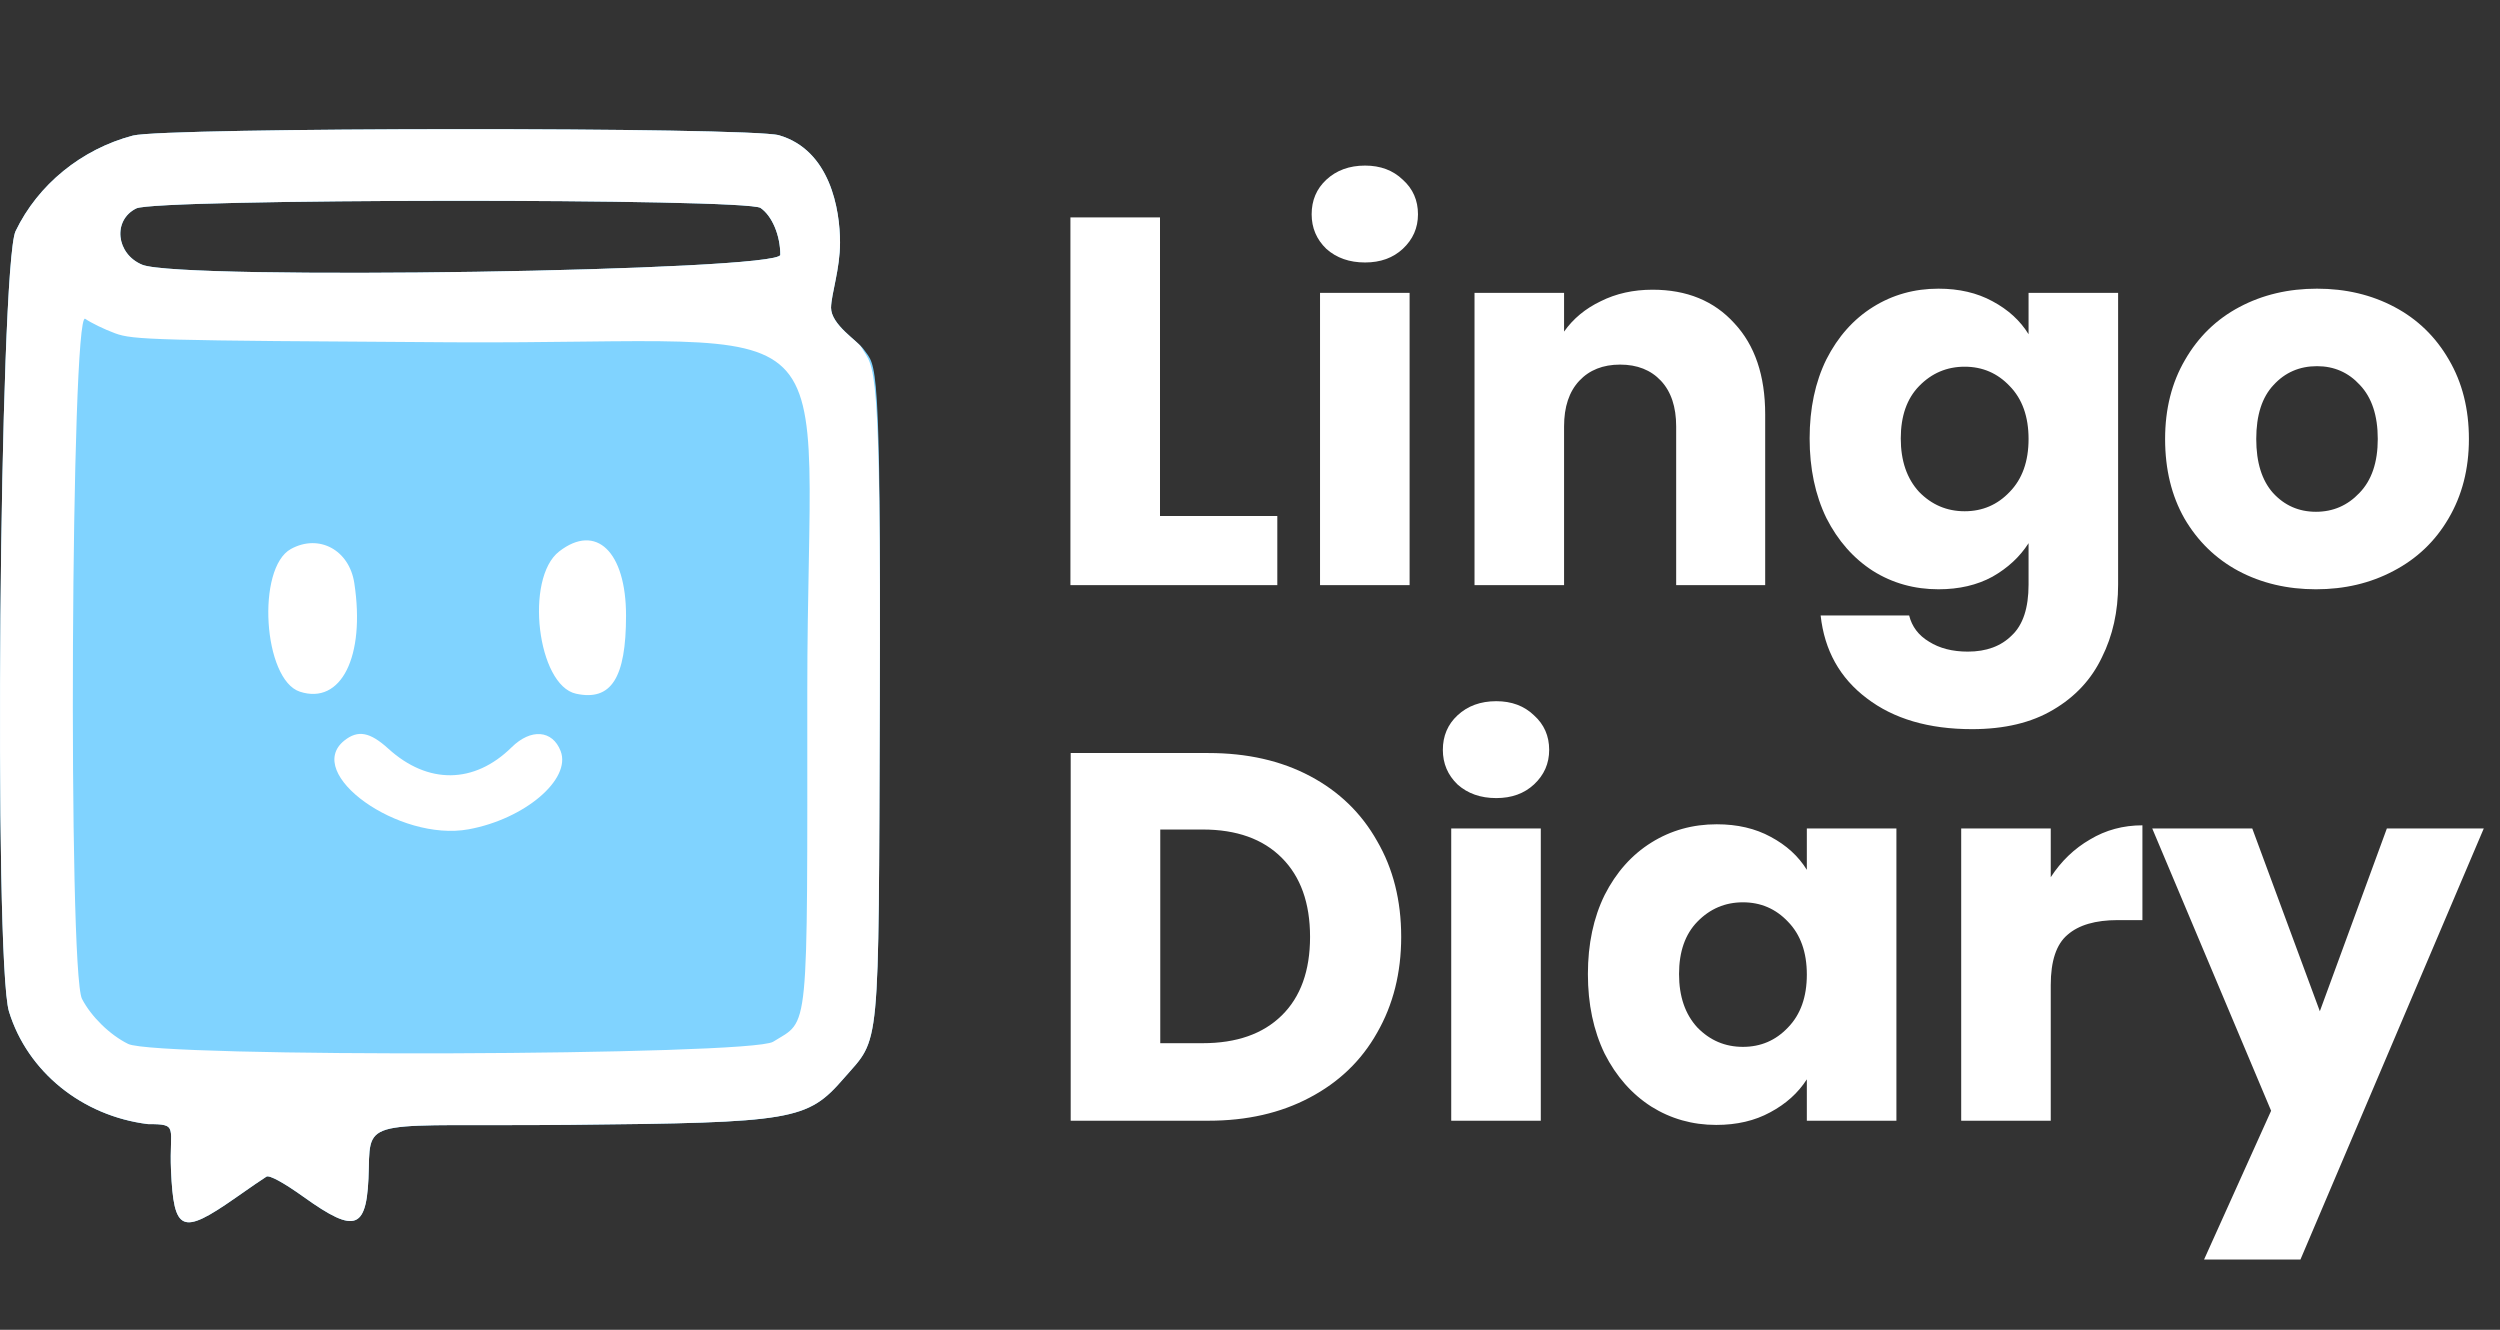 <svg width="94" height="50" viewBox="0 0 94 50" fill="none" xmlns="http://www.w3.org/2000/svg">
<rect x="0" y="0" width="94" height="50" fill="#333333" stroke="none"/>
<path d="M43.616 19.401H48.027V22H40.248V8.175H43.616V19.401ZM51.327 9.869C50.736 9.869 50.251 9.698 49.87 9.357C49.502 9.002 49.318 8.569 49.318 8.057C49.318 7.532 49.502 7.099 49.87 6.757C50.251 6.403 50.736 6.226 51.327 6.226C51.905 6.226 52.377 6.403 52.745 6.757C53.126 7.099 53.316 7.532 53.316 8.057C53.316 8.569 53.126 9.002 52.745 9.357C52.377 9.698 51.905 9.869 51.327 9.869ZM53.001 11.011V22H49.633V11.011H53.001ZM62.137 10.893C63.424 10.893 64.448 11.313 65.21 12.153C65.984 12.98 66.371 14.123 66.371 15.58V22H63.024V16.033C63.024 15.298 62.833 14.726 62.453 14.319C62.072 13.912 61.56 13.709 60.916 13.709C60.273 13.709 59.761 13.912 59.38 14.319C58.999 14.726 58.809 15.298 58.809 16.033V22H55.442V11.011H58.809V12.468C59.151 11.983 59.61 11.602 60.188 11.326C60.765 11.037 61.415 10.893 62.137 10.893ZM72.887 10.854C73.661 10.854 74.337 11.011 74.915 11.326C75.506 11.641 75.959 12.055 76.274 12.567V11.011H79.641V21.98C79.641 22.991 79.438 23.904 79.031 24.718C78.637 25.545 78.027 26.201 77.2 26.687C76.385 27.173 75.368 27.416 74.147 27.416C72.519 27.416 71.2 27.028 70.189 26.254C69.178 25.492 68.6 24.455 68.456 23.142H71.784C71.889 23.562 72.138 23.891 72.532 24.127C72.926 24.376 73.412 24.501 73.99 24.501C74.685 24.501 75.237 24.298 75.644 23.891C76.064 23.497 76.274 22.86 76.274 21.98V20.424C75.946 20.937 75.493 21.357 74.915 21.685C74.337 22 73.661 22.157 72.887 22.157C71.981 22.157 71.16 21.928 70.425 21.468C69.69 20.996 69.106 20.333 68.672 19.479C68.252 18.613 68.042 17.615 68.042 16.486C68.042 15.357 68.252 14.366 68.672 13.512C69.106 12.659 69.69 12.002 70.425 11.543C71.16 11.083 71.981 10.854 72.887 10.854ZM76.274 16.506C76.274 15.665 76.038 15.002 75.565 14.517C75.105 14.031 74.541 13.788 73.871 13.788C73.202 13.788 72.631 14.031 72.158 14.517C71.698 14.989 71.469 15.646 71.469 16.486C71.469 17.326 71.698 17.996 72.158 18.495C72.631 18.98 73.202 19.223 73.871 19.223C74.541 19.223 75.105 18.98 75.565 18.495C76.038 18.009 76.274 17.346 76.274 16.506ZM87.08 22.157C86.003 22.157 85.032 21.928 84.165 21.468C83.312 21.009 82.636 20.352 82.137 19.499C81.651 18.645 81.408 17.648 81.408 16.506C81.408 15.376 81.658 14.385 82.157 13.532C82.656 12.665 83.338 12.002 84.205 11.543C85.071 11.083 86.043 10.854 87.119 10.854C88.196 10.854 89.168 11.083 90.034 11.543C90.9 12.002 91.583 12.665 92.082 13.532C92.581 14.385 92.831 15.376 92.831 16.506C92.831 17.635 92.574 18.632 92.062 19.499C91.564 20.352 90.874 21.009 89.995 21.468C89.128 21.928 88.156 22.157 87.08 22.157ZM87.08 19.243C87.723 19.243 88.268 19.007 88.715 18.534C89.174 18.061 89.404 17.385 89.404 16.506C89.404 15.626 89.181 14.95 88.734 14.477C88.301 14.004 87.763 13.768 87.119 13.768C86.463 13.768 85.918 14.004 85.485 14.477C85.052 14.937 84.835 15.613 84.835 16.506C84.835 17.385 85.045 18.061 85.465 18.534C85.898 19.007 86.437 19.243 87.08 19.243Z" fill="white"/>
<path d="M45.437 28.314C46.895 28.314 48.168 28.603 49.258 29.181C50.348 29.759 51.188 30.573 51.779 31.623C52.383 32.66 52.685 33.861 52.685 35.227C52.685 36.579 52.383 37.78 51.779 38.831C51.188 39.881 50.341 40.695 49.238 41.273C48.148 41.85 46.882 42.139 45.437 42.139H40.258V28.314H45.437ZM45.221 39.224C46.494 39.224 47.486 38.877 48.194 38.181C48.903 37.485 49.258 36.5 49.258 35.227C49.258 33.953 48.903 32.962 48.194 32.253C47.486 31.544 46.494 31.19 45.221 31.19H43.626V39.224H45.221ZM56.26 30.008C55.669 30.008 55.184 29.837 54.803 29.496C54.435 29.141 54.251 28.708 54.251 28.196C54.251 27.671 54.435 27.238 54.803 26.896C55.184 26.542 55.669 26.365 56.26 26.365C56.838 26.365 57.31 26.542 57.678 26.896C58.059 27.238 58.249 27.671 58.249 28.196C58.249 28.708 58.059 29.141 57.678 29.496C57.31 29.837 56.838 30.008 56.26 30.008ZM57.934 31.15V42.139H54.566V31.15H57.934ZM59.705 36.625C59.705 35.496 59.915 34.505 60.335 33.651C60.768 32.798 61.353 32.141 62.088 31.682C62.823 31.222 63.644 30.993 64.55 30.993C65.324 30.993 66 31.15 66.578 31.465C67.169 31.78 67.622 32.194 67.937 32.706V31.15H71.305V42.139H67.937V40.583C67.609 41.095 67.149 41.509 66.558 41.824C65.981 42.139 65.305 42.297 64.53 42.297C63.637 42.297 62.823 42.067 62.088 41.607C61.353 41.135 60.768 40.472 60.335 39.618C59.915 38.752 59.705 37.754 59.705 36.625ZM67.937 36.645C67.937 35.804 67.701 35.141 67.228 34.656C66.768 34.17 66.204 33.927 65.534 33.927C64.865 33.927 64.294 34.17 63.821 34.656C63.361 35.128 63.132 35.785 63.132 36.625C63.132 37.465 63.361 38.135 63.821 38.634C64.294 39.12 64.865 39.362 65.534 39.362C66.204 39.362 66.768 39.12 67.228 38.634C67.701 38.148 67.937 37.485 67.937 36.645ZM77.108 32.982C77.502 32.378 77.995 31.905 78.585 31.564C79.176 31.209 79.833 31.032 80.555 31.032V34.596H79.629C78.789 34.596 78.159 34.78 77.739 35.148C77.318 35.502 77.108 36.133 77.108 37.038V42.139H73.741V31.15H77.108V32.982ZM93.39 31.15L86.497 47.358H82.873L85.394 41.765L80.924 31.15H84.685L87.226 38.023L89.746 31.15H93.39Z" fill="white"/>
<path fill-rule="evenodd" clip-rule="evenodd" d="M4.996 5.098C3.061 5.61 1.428 6.941 0.586 8.691C-0.021 9.954 -0.242 36.152 0.338 38.035C1.035 40.297 3.085 41.958 5.56 42.266C6.742 42.266 6.357 42.365 6.43 44.004C6.532 46.326 6.832 46.455 8.847 45.044C9.391 44.662 9.919 44.301 10.018 44.242C10.13 44.175 10.661 44.464 11.409 44.999C13.413 46.433 13.82 46.253 13.867 43.915C13.905 41.973 13.897 42.365 21.445 42.294C29.849 42.214 30.352 42.129 31.729 40.544C33.112 38.952 33.032 39.801 33.08 26.368C33.128 13.208 32.939 13.803 32.479 13.141C32.26 12.824 31.247 12.212 31.247 11.569C31.259 11.039 31.585 10.118 31.585 9.122C31.585 7.877 31.215 5.648 29.292 5.086C28.222 4.773 6.182 4.784 4.996 5.098ZM28.597 7.819C29.031 8.118 29.339 8.85 29.339 9.581C29.339 10.194 6.785 10.546 5.349 9.955C4.363 9.549 4.228 8.277 5.125 7.836C5.878 7.465 28.061 7.449 28.597 7.819Z" fill="#80D3FF"/>
<path fill-rule="evenodd" clip-rule="evenodd" d="M4.996 5.098C3.061 5.61 1.428 6.941 0.586 8.691C-0.021 9.954 -0.242 36.152 0.338 38.035C1.035 40.297 3.085 41.958 5.56 42.266C6.742 42.266 6.357 42.365 6.43 44.004C6.532 46.326 6.832 46.455 8.847 45.044C9.391 44.662 9.919 44.301 10.018 44.242C10.13 44.175 10.661 44.464 11.409 44.999C13.413 46.433 13.82 46.253 13.867 43.915C13.905 41.973 13.897 42.365 21.445 42.294C29.849 42.214 30.352 42.129 31.729 40.544C33.112 38.952 33.032 39.801 33.08 26.368C33.128 13.208 32.879 13.907 32.383 13.05C32.247 12.816 31.247 12.212 31.247 11.569C31.259 11.039 31.585 10.118 31.585 9.122C31.585 7.877 31.215 5.648 29.292 5.086C28.222 4.773 6.182 4.784 4.996 5.098ZM28.597 7.819C29.031 8.118 29.339 8.85 29.339 9.581C29.339 10.194 6.785 10.546 5.349 9.955C4.363 9.549 4.228 8.277 5.125 7.836C5.878 7.465 28.061 7.449 28.597 7.819ZM4.327 12.532C5.007 12.783 5.79 12.803 16.968 12.87C32.402 12.963 30.354 10.957 30.354 25.987C30.354 39.151 30.436 38.316 29.069 39.17C28.223 39.698 5.883 39.773 4.819 39.252C4.136 38.916 3.431 38.228 3.083 37.558C2.552 36.532 2.669 11.614 3.204 11.987C3.423 12.14 3.928 12.386 4.327 12.532ZM10.941 20.64C9.633 21.354 9.896 25.559 11.277 26.008C12.827 26.512 13.742 24.685 13.322 21.925C13.133 20.678 11.995 20.064 10.941 20.64ZM21.025 20.734C19.723 21.742 20.201 25.768 21.66 26.084C22.98 26.369 23.539 25.496 23.539 23.147C23.539 20.739 22.413 19.658 21.025 20.734ZM12.948 27.844C11.395 29.083 15.003 31.661 17.619 31.182C19.73 30.796 21.489 29.3 21.08 28.24C20.774 27.446 19.961 27.383 19.236 28.099C17.832 29.481 16.089 29.501 14.603 28.152C13.909 27.521 13.458 27.438 12.948 27.844Z" fill="white"/>
</svg>
